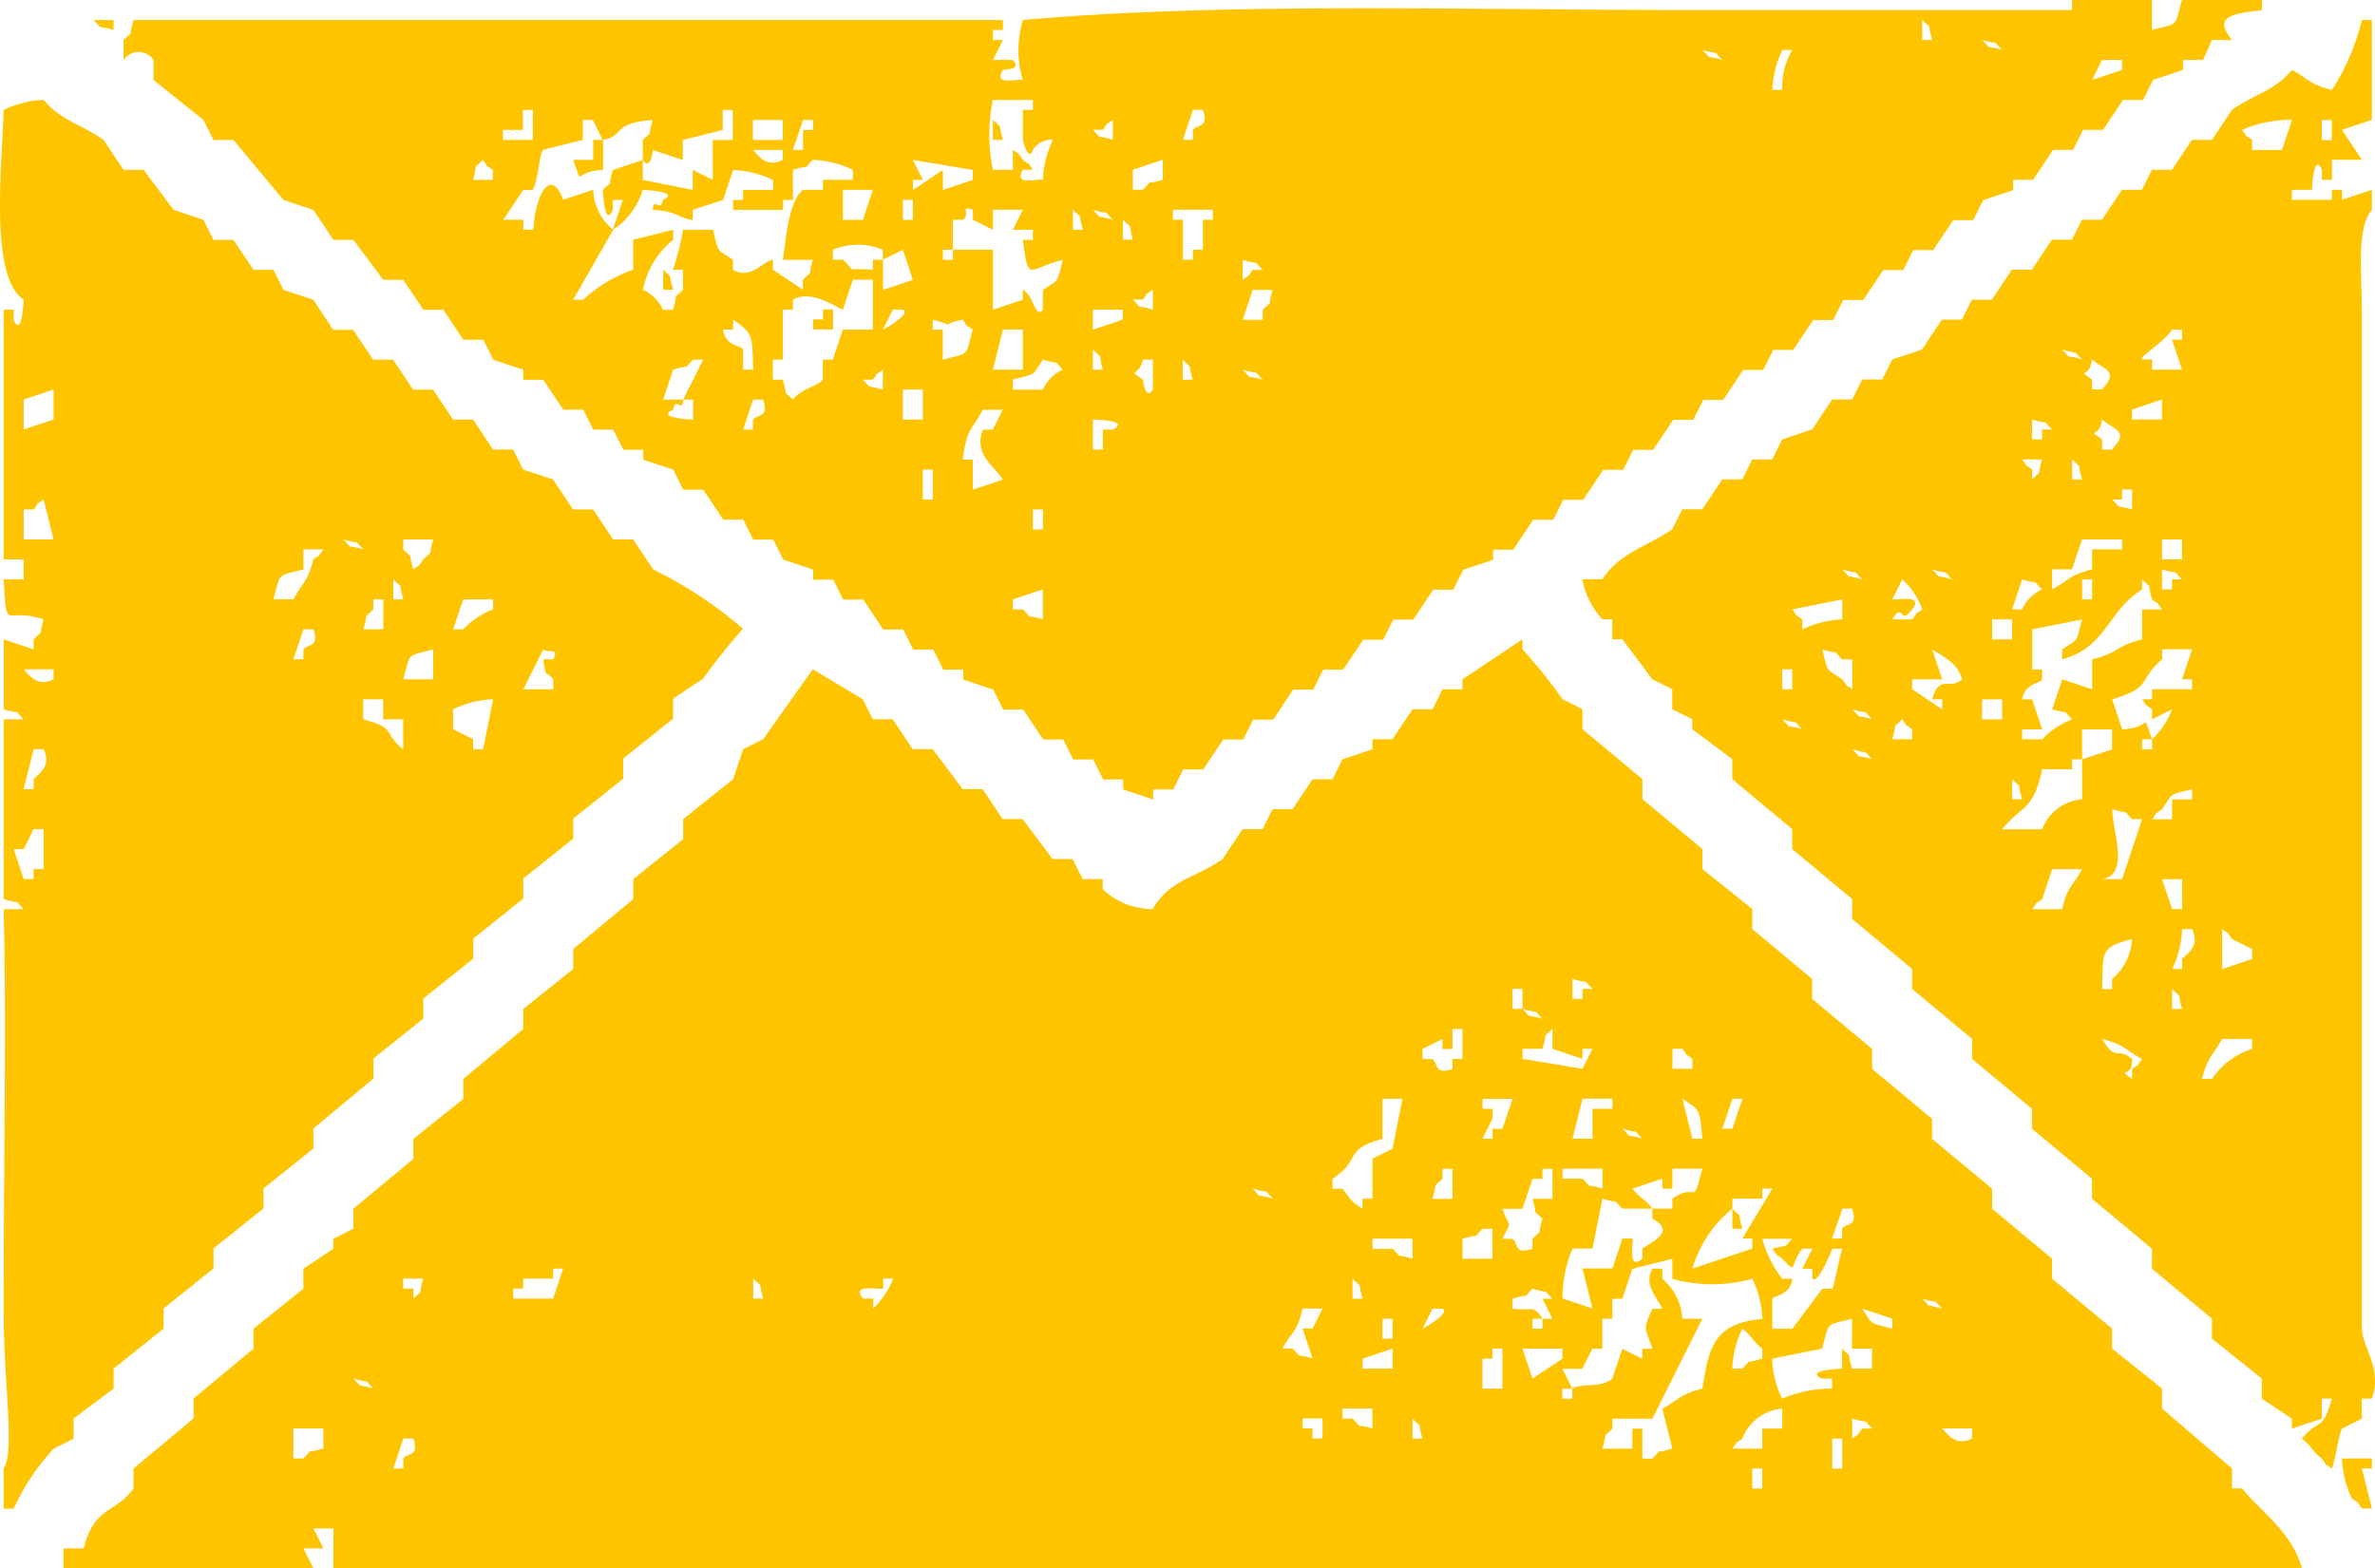 <svg xmlns="http://www.w3.org/2000/svg" width="53.437" height="35.298" viewBox="0 0 53.437 35.298"><g transform="translate(-0.005 0)"><path d="M6.614,1.349V1.8l1.124.9.225.45h.45L9.537,4.5l.674.225.45.674h.45l.674.9h.45l.45.674h.45l.45.674h.45l.225.45.674.225v.225h.45l.45.674h.45l.225.45h.45l.225.45h.45v.225l.674.225.225.45h.45l.45.674h.45l.225.45h.45l.225.45.674.225v.225h.45l.225.45h.45l.45.674h.45l.225.45h.45l.225.45h.45v.225l.674.225.225.45h.45l.45.674h.45l.225.45h.45l.225.45h.45v.225l.674.225v-.225h.45l.225-.45h.45l.45-.674h.45l.225-.45h.45l.45-.674h.45l.225-.45h.45l.45-.674h.45l.225-.45h.45l.45-.674h.45l.225-.45.674-.225v-.225h.45l.45-.674h.45l.225-.45h.45l.45-.674h.45l.225-.45h.45l.45-.674h.45l.225-.45h.45l.45-.674h.45l.225-.45h.45l.45-.674h.45l.225-.45h.45l.45-.674h.45l.225-.45h.45l.45-.674h.45l.225-.45.674-.225V4.047h.45l.45-.674h.45l.225-.45h.45l.45-.674h.45l.225-.45.674-.225V1.349h.45L52.93.9h.45c-.436-.539,0-.585.674-.674V0h-1.8c-.173.614-.052.511-.674.674V0h-1.8V.225H41.014C36.128.225,30.695.047,26.175.45a2.322,2.322,0,0,0,0,1.349c-.122-.033-.679.145-.45-.225.014-.019.436.014.225-.225H25.5L25.725.9H25.5V.674h.225V.45H6.165C6.029.9,6.2.642,5.94.9v.45A.407.407,0,0,1,6.614,1.349Zm43.842,0h.45v.225l-.674.225Zm-2.248-.225c-.45-.136-.192.033-.45-.225C48.208,1.035,47.951.867,48.208,1.124ZM46.41.45c.253.253.094,0,.225.45H46.41Zm-3.148.674h.225a1.593,1.593,0,0,0-.225.9h-.225A2.318,2.318,0,0,1,43.262,1.124Zm-1.349.225c-.45-.136-.192.033-.45-.225C41.913,1.26,41.655,1.091,41.913,1.349Zm-10.792,4.5c.45.136.192-.033.45.225h-.225c-.192.253.028.033-.225.225v-.45Zm.225.674h.45c-.136.45.033.192-.225.45v.225h-.45Zm.225,2.023c-.45-.136-.192.033-.45-.225C31.571,8.455,31.313,8.286,31.571,8.544Zm-1.8,0v-.45c.253.253.094,0,.225.45ZM30,2.473h.225c.141.417-.131.319-.225.45v.225h-.225Zm-.45,2.248h.9v.225h-.225v.674H30v.225h-.225v-.9h-.225ZM29.1,8.768c-.169.272-.225-.225-.225-.225-.37-.258-.094-.033,0-.45H29.1v.674Zm0-1.8c-.45-.136-.192.033-.45-.225h.225c.192-.253-.028-.033.225-.225v.45Zm-.45-3.148.674-.225v.45c-.45.136-.192-.033-.45.225h-.225v-.45Zm-.225,1.124c.253.253.094,0,.225.45h-.225Zm-.45-2.023c.192-.253-.028-.033.225-.225v.45c-.45-.136-.192.033-.45-.225ZM28.2,4.946c-.45-.136-.192.033-.45-.225C28.2,4.857,27.941,4.689,28.2,4.946Zm-.45,2.023h.674v.225l-.674.225V6.97Zm0,.9c.253.253.094,0,.225.45h-.225Zm0,1.574s.862.009.45.225h-.225v.45h-.225V9.443ZM27.3,4.721c.253.253.094,0,.225.45H27.3ZM18.531,8.993h.225v.45s-.876-.033-.45-.225c.056-.314.211.094.225-.225h-.45l.225-.674c.45-.136.192.033.45-.225h.225Zm.9-1.574h.225V7.195c.45.309.431.361.45,1.124H19.88v-.45c-.047-.108-.4-.066-.45-.45ZM20.1,9.443v.225H19.88l.225-.674h.225c.141.417-.131.319-.225.45Zm2.023-2.023-.225.674h-.225v.45c-.112.155-.464.183-.674.45-.253-.253-.094,0-.225-.45h-.225v-.45h.225V6.97H21V6.745c.417-.234.941.155,1.124.225l.225-.674h.45V7.419h-.674Zm.9,1.349c-.45-.136-.192.033-.45-.225H22.8c.192-.253-.028-.033.225-.225Zm0-1.349.225-.45h.225C23.678,7.063,23.046,7.41,23.027,7.419Zm.45,2.023V8.768h.45v.674Zm.674,1.8h-.225v-.674h.225Zm.225-3.148V7.419h-.225V7.195c.651.173.047.122.674,0,.192.253-.028.033.225.225C24.877,8.033,25,7.93,24.376,8.094Zm1.349,2.7-.674.225v-.674h-.225c.089-.726.206-.656.45-1.124h.45l-.225.45h-.225c-.215.585.3.838.45,1.124ZM25.5,8.319l.225-.9h.45v.9Zm1.124,5.621c-.45-.136-.192.033-.45-.225H25.95V13.49l.674-.225v.674Zm0-2.023H26.4v-.45h.225Zm0-3.148H25.95V8.544c.534-.145.422-.066.674-.45.45.136.192-.033.45.225A.9.9,0,0,0,26.624,8.768Zm0-2.248v.45c-.173.22-.206-.328-.45-.45v.225L25.5,6.97V5.621h-.9v.225h-.225V5.621H24.6V4.946h.225c.178-.122-.075-.337.225-.225v.225l.45.225v-.45h.674l-.225.45h.45V5.4h-.225c.131,1,.122.632.9.45-.145.534-.066.422-.45.674ZM25.5,2.248h.9v.225h-.225v.674s.117.525.225.225a.492.492,0,0,1,.45-.225,2.216,2.216,0,0,0-.225.9c-.126-.033-.67.145-.45-.225H26.4c-.178-.262.023-.023-.225-.225-.192-.253.028-.033-.225-.225v.45H25.5a3.865,3.865,0,0,1,0-1.574Zm-1.8,1.8h.225L23.7,3.6l1.349.225v.225l-.674.225v-.45l-.674.45V4.047Zm-.225.45H23.7v.45h-.225Zm0,1.124L23.7,6.3l-.674.225V5.846H22.8V6.07c-.67-.047-.337.089-.674-.225H21.9V5.621a1.457,1.457,0,0,1,1.124,0v.225Zm-.9-.674h-.45V4.272H22.8ZM21.229,2.7h.225v.225h-.225v.45H21ZM20.1,2.7h.674v.45H20.1Zm.674.674V3.6c-.393.192-.562-.126-.674-.225Zm-6.3-.45h.45v-.45h.225v.674h-.674V2.923Zm.45,1.349h.225c.131-.258.117-.66.225-.9l.9-.225V2.7h.225l.225.45c.515-.1.183-.379,1.124-.45-.136.45.033.192-.225.45V3.6c.187.258.225-.225.225-.225l.674.225v-.45l.9-.225v-.45h.225v.674h-.45v.9l-.45-.225v.45l-1.124-.225V3.6l-.674.225c-.136.45.033.192-.225.45,0,0,.033.876.225.45V4.5h.225l-.225.674a1.666,1.666,0,0,0,.674-.9s.876.033.45.225c-.056.314-.211-.094-.225.225.543.019.628.211.9.225V4.721L19.43,4.5l.225-.674a2.318,2.318,0,0,1,.9.225v.225H19.88V4.5h-.225v.225h1.124V4.5H21V3.822c.45-.136.192.033.45-.225a2.318,2.318,0,0,1,.9.225v.225h-.674v.225h-.45c-.319.244-.389,1.143-.45,1.574h.674c-.136.45.033.192-.225.45V6.52l-.674-.45V5.846c-.225.019-.478.464-.9.225V5.846c-.379-.258-.314-.136-.45-.674h-.674a6.062,6.062,0,0,1-.225.9h.225v.45c-.253.253-.094,0-.225.45h-.225a.9.9,0,0,0-.45-.45A1.892,1.892,0,0,1,18.306,5.4V5.171l-.9.225V6.07a3.188,3.188,0,0,0-1.124.674h-.225l.9-1.574a1.212,1.212,0,0,1-.45-.9l-.674.225c-.3-.768-.632-.07-.674.674h-.225V4.946h-.45l.45-.674Zm-.9-.674c.192.253-.028.033.225.225v.225h-.45c.136-.45-.033-.192.225-.45Z" transform="translate(-3.155)" fill="#ffc400" fill-rule="evenodd"/><path d="M4.95,1.185V.96H4.5C4.753,1.213,4.5,1.054,4.95,1.185Z" transform="translate(-2.39 -0.51)" fill="#ffc400" fill-rule="evenodd"/><path d="M93.557,30.413V7.48c0-.759-.131-1.836.225-2.248v-.45l-.674.225V4.782h-.225v.225h-.9V4.782h.45s.033-.876.225-.45v.225h.225v-.45h.674l-.45-.674.674-.225V.96h-.225a5.064,5.064,0,0,1-.674,1.574c-.543-.141-.5-.239-.9-.45-.379.468-.838.539-1.349.9l-.45.674h-.45l-.45.674h-.45l-.225.45h-.45l-.45.674h-.45l-.225.45h-.45l-.45.674h-.45l-.45.674h-.45l-.225.45h-.45l-.45.674L82.99,8.6l-.225.45h-.45l-.225.45h-.45l-.45.674-.674.225-.225.45h-.45l-.225.45h-.45l-.45.674h-.45l-.225.45c-.609.412-1.171.52-1.574,1.124h-.45a1.814,1.814,0,0,0,.45.9h.225v.45h.225l.674.9.45.225v.45l.45.225v.225l.9.674v.45l1.349,1.124v.45l1.349,1.124v.45l1.349,1.124v.45l1.349,1.124v.45l1.349,1.124v.45l1.349,1.124v.45l1.349,1.124v.45l1.349,1.124v.45l1.124.9v.45l.674.45v.225l.674-.225v-.45h.225c-.215.773-.286.422-.674.9.23.173.22.276.45.45.192.253-.028.033.225.225.07-.169.159-.773.225-.9l.45-.225v-.45h.225c.234-.66-.187-1.1-.225-1.574Zm-.9-27.2h.225v.45h-.225ZM82.315,13.551c-.45-.136-.192.033-.45-.225C82.315,13.462,82.058,13.293,82.315,13.551Zm-1.8,2.023h.225v.45h-.225Zm0,1.124c.45.136.192-.033.45.225C80.517,16.787,80.774,16.956,80.517,16.7Zm.225-2.473L81.866,14v.45a2.318,2.318,0,0,0-.9.225V14.45C80.713,14.258,80.933,14.478,80.741,14.225ZM81.866,15.8c-.379-.258-.314-.136-.45-.674.45.136.192-.033.45.225h.225v.674C81.838,15.832,82.058,16.052,81.866,15.8Zm.225,1.574c.45.136.192-.033.45.225C82.09,17.462,82.348,17.63,82.09,17.373Zm0-.9c.45.136.192-.033.45.225C82.09,16.562,82.348,16.731,82.09,16.473Zm2.248-2.923c-.45-.136-.192.033-.45-.225C84.339,13.462,84.081,13.293,84.339,13.551ZM82.99,14l.225-.45a1.661,1.661,0,0,1,.45.674c-.253.192-.033-.028-.225.225h-.45c.267-.426.145.173.45-.225.272-.356-.37-.192-.45-.225Zm.45,3.148h-.45c.136-.45-.033-.192.225-.45.192.253-.028.033.225.225Zm.674-.9v.225l-.674-.45V15.8h.674l-.225-.674c.29.192.567.3.674.674-.281.253-.515-.131-.674.45ZM89.285,7.93h.225v.225h-.225l.225.674h-.674V8.6h-.225C88.536,8.543,89.112,8.206,89.285,7.93ZM89.06,13.1v-.45h.45v.45Zm.45.45h-.225v.225H89.06v-.45C89.51,13.462,89.252,13.293,89.51,13.551ZM88.386,9.728,89.06,9.5v.45h-.674ZM87.037,16.7a1.8,1.8,0,0,0-.674.45h-.45v-.225h.45l-.225-.674h-.225c.061-.37.408-.356.45-.45v-.225h-.225v-.9l1.124-.225c-.145.534-.061.422-.45.674v.225c1-.272,1.03-1.1,1.8-1.574v-.225c.253.253.094,0,.225.45.253.192.033-.028.225.225h-.45V14.9c-.614.155-.511.3-1.124.45v.674l-.674-.225-.225.674C87.037,16.609,86.779,16.441,87.037,16.7Zm.225-2.7v-.45h.225V14Zm.9-2.473h.225v.45c-.45-.136-.192.033-.45-.225h.225Zm-.225-.9h-.225V10.4c-.361-.267-.061,0,0-.45.319.267.6.253.225.674ZM87.486,8.6c.319.267.6.253.225.674h-.225V9.054c-.361-.267-.061,0,0-.45Zm-.225,0c-.45-.136-.192.033-.45-.225C87.262,8.515,87,8.347,87.262,8.6Zm0,2.7h-.225v-.45C87.29,11.106,87.13,10.853,87.262,11.3Zm-.225,2.023.225-.674h.9v.225h-.674v.45c-.543.141-.5.239-.9.45v-.45h.45Zm-.9-3.372c.45.136.192-.033.45.225h-.225V10.4h-.225Zm.225.9c-.136.45.033.192-.225.45v-.225c-.253-.192-.033.028-.225-.225h.45Zm-.45,2.7c.45.136.192-.033.45.225a.9.9,0,0,0-.45.45h-.225l.225-.674Zm0,4.946h-.225v-.45C85.941,18.3,85.781,18.047,85.913,18.5Zm-.674-4.047h.45v.45h-.45Zm-.225,1.8h.45v.45h-.45Zm1.8,4.721h-.674c.192-.253-.028-.033.225-.225l.225-.674h.674C87.046,20.473,86.943,20.422,86.812,20.97Zm.45-3.372v.9a1.052,1.052,0,0,0-.9.674h-.9c.45-.553.707-.412.9-1.349h.674V17.6h.225v-.674h.674v.45l-.674.225Zm1.124,6.97v.225c-.365-.262.028,0,0-.45-.361-.3-.342.1-.674-.45.543.141.5.239.9.45-.192.253.028.033-.225.225Zm-.674-1.8c.023-.857-.047-.937.674-1.124a1.263,1.263,0,0,1-.45.9v.225h-.225Zm.45-2.473h-.45c.618-.1.248-1.026.225-1.574.45.136.192-.033.45.225h.225Zm.45-2.923v-.225h.225c-.253-.665.037-.248-.674-.225l-.225-.674c.909-.262.576-.436,1.124-.9v-.225h.674l-.225.674h.225v.225h-.9v.225h-.225c.192.253-.028.033.225.225V16.7l.45-.225a1.8,1.8,0,0,1-.45.674v.225Zm.45,1.349c.258-.379.136-.314.674-.45V18.5h-.45v.45h-.45C89.027,18.694,88.807,18.914,89.06,18.722Zm.45,1.574v.674h-.225L89.06,20.3Zm-.225,2.923v-.45c.253.253.094,0,.225.45Zm.225-1.124v.225h-.225a2.216,2.216,0,0,0,.225-.9h.225C89.927,21.813,89.608,21.982,89.51,22.094Zm1.574,2.023a1.689,1.689,0,0,0-.9.674H89.96c.141-.543.239-.5.45-.9h.674Zm0-2.023-.674.225v-.9c.253.192.033-.028.225.225l.45.225Zm.674-18.211h-.674V3.658c-.253-.192-.033.028-.225-.225a2.724,2.724,0,0,1,1.124-.225l-.225.674Z" transform="translate(-40.41 -0.51)" fill="#ffc400" fill-rule="evenodd"/><path d="M1.661,34.478l.9-.674v-.45l1.124-.9V32l1.124-.9v-.45l1.124-.9v-.45l1.124-.9v-.45l1.349-1.124v-.45l1.124-.9v-.45l1.124-.9v-.45l1.124-.9v-.45l1.124-.9v-.45l1.124-.9v-.45l1.124-.9v-.45l.674-.45a13.127,13.127,0,0,1,.9-1.124A9.581,9.581,0,0,0,14.7,15.367l-.45-.674H13.8l-.45-.674H12.9l-.45-.674-.674-.225-.225-.45H11.1l-.45-.674H10.2l-.45-.674h-.45l-.45-.674h-.45l-.45-.674h-.45L7.057,9.3l-.674-.225-.225-.45h-.45l-.45-.674h-.45L4.584,7.5l-.674-.225-.674-.9h-.45L2.335,5.7c-.515-.361-.96-.436-1.349-.9a2.318,2.318,0,0,0-.9.225C.054,6.3-.241,8.763.537,9.3c0,0-.033.876-.225.45V9.521H.087v5.621h.45v.45H.087c.08,1.241,0,.6.9.9-.136.45.033.192-.225.45v.225l-.674-.225v1.574c.45.136.192-.033.45.225H.087v4.047c.45.136.192-.033.45.225H.087c.066,2.459,0,5.9,0,8.993,0,1.747.262,3.19,0,3.6v.9H.312a5.14,5.14,0,0,1,.9-1.349l.45-.225v-.45ZM12.228,17.166c.084.1.375-.056.225.225h-.225c.075.468.019.206.225.45v.225h-.674l.45-.9Zm-1.8-1.124H11.1v.225a1.8,1.8,0,0,0-.674.45H10.2ZM10.2,18.515a2.216,2.216,0,0,1,.9-.225l-.225,1.124h-.225v-.225l-.45-.225v-.45Zm-1.124.9c-.478-.384-.122-.464-.9-.674v-.45h.45v.45h.45v.674Zm.674-1.574H9.08c.173-.614.052-.511.674-.674ZM9.08,14.693h.674c-.136.45.033.192-.225.45-.192.253.028.033-.225.225-.136-.45.033-.192-.225-.45v-.225Zm-.225.9c.253.253.094,0,.225.45H8.855Zm-.45.674v-.225h.225v.674h-.45C8.317,16.266,8.148,16.524,8.406,16.266Zm-.225-1.349c-.45-.136-.192.033-.45-.225C8.181,14.828,7.923,14.66,8.181,14.917ZM6.832,17.166v.225H6.607l.225-.674h.225c.141.417-.131.319-.225.45Zm0-1.8v-.45h.45c-.192.253.028.033-.225.225-.141.543-.239.5-.45.9h-.45C6.331,15.428,6.209,15.531,6.832,15.367ZM.986,22.112H.761v.225H.537l-.225-.674H.537l.225-.45H.986ZM.761,20.089v.225H.537l.225-.9H.986c.192.393-.126.562-.225.674Zm.45-2.248c-.393.192-.562-.126-.674-.225h.674ZM.537,14.693v-.674H.761c.192-.253-.028-.033.225-.225l.225.9H.537Zm.674-2.7-.674.225v-.674l.674-.225Z" transform="translate(0 -2.552)" fill="#ffc400" fill-rule="evenodd"/><path d="M47.7,5.76v.45h.225C47.789,5.76,47.958,6.018,47.7,5.76Z" transform="translate(-25.355 -3.062)" fill="#ffc400" fill-rule="evenodd"/><path d="M27.99,7.17h-.45c.253.665-.037.248.674.225V6.72H27.99v.45Z" transform="translate(-14.638 -3.572)" fill="#ffc400" fill-rule="evenodd"/><path d="M31.86,12.96v.45h.225C31.949,12.96,32.118,13.218,31.86,12.96Z" transform="translate(-16.934 -6.89)" fill="#ffc400" fill-rule="evenodd"/><path d="M39.285,15.1H39.06v.225h.45v-.45h-.225V15.1Z" transform="translate(-20.762 -7.91)" fill="#ffc400" fill-rule="evenodd"/><path d="M51.848,49.831v-.45l-1.574-1.349v-.45l-1.124-.9v-.45L47.8,45.109v-.45l-1.349-1.124v-.45L45.1,41.962v-.45l-1.349-1.124v-.45l-1.349-1.124v-.45L41.056,37.24v-.45l-1.124-.9v-.45l-1.349-1.124v-.45l-1.349-1.124v-.45l-.45-.225a11.67,11.67,0,0,0-.9-1.124V30.72l-1.349.9v.225h-.45l-.225.45h-.45l-.45.674h-.45v.225l-.674.225-.225.45h-.45l-.45.674h-.45l-.225.45h-.45l-.45.674c-.646.45-1.162.44-1.574,1.124a1.622,1.622,0,0,1-1.124-.45v-.225h-.45l-.225-.45h-.45l-.674-.9h-.45l-.45-.674h-.45l-.674-.9h-.45l-.45-.674h-.45l-.225-.45-1.124-.674L18.8,32.968l-.45.225-.225.674-1.124.9v.45l-1.124.9v.45L14.526,37.69v.45l-1.124.9v.45l-1.349,1.124v.45l-1.124.9v.45L9.58,43.535v.45l-.45.225v.225l-.674.45v.45l-1.124.9v.45L5.983,47.807v.45L4.634,49.381v.45c-.417.576-.871.379-1.124,1.349H3.06v.45H8.681l-.225-.45h.45l-.225-.45h.45v.9H53.422c-.225-.81-.867-1.223-1.349-1.8h-.225Zm-42.943-.9c-.45.136-.192-.033-.45.225H8.231v-.674h.674Zm.674-1.574c.45.136.192-.033.45.225C9.58,47.446,9.838,47.615,9.58,47.357Zm1.124,1.8v.225h-.225l.225-.674h.225C11.07,49.123,10.8,49.025,10.7,49.156Zm.225-3.6v-.225H10.7v-.225h.45C11.018,45.559,11.187,45.3,10.929,45.559Zm3.148,0h-.9v-.225H13.4v-.225h.674v-.225H14.3Zm4.5,0v-.45c.253.253.094,0,.225.45Zm2.7.225v-.225h-.225c-.314-.351.417-.187.45-.225v-.225h.225A1.9,1.9,0,0,1,21.271,45.784Zm8.544-2.7c.45.136.192-.033.45.225C29.815,43.175,30.073,43.343,29.815,43.086Zm13.265.45H43.3c.141.417-.131.319-.225.45v.225h-.225ZM41.731,44.66c.351.361.141.169.45-.225h.225l-.225.45h.225v.225c.126.141.426-.623.45-.674h.225c-.047.112-.192.843-.225.9H42.63l-.674.9h-.45v-.674c.028-.075.412-.075.45-.45h-.225a2.488,2.488,0,0,1-.45-.9h.674c-.253.253,0,.094-.45.225C41.7,44.688,41.478,44.467,41.731,44.66Zm-1.124-3.6h.225l-.225.674h-.225Zm0,2.473v-.225h.674v-.225h.225l-.674,1.124h.225v.225l-1.349.45a2.724,2.724,0,0,1,.9-1.349Zm-.674-1.574h-.225l-.225-.9c.422.286.379.225.45.9Zm-.674-2.023h.225c.192.253-.028.033.225.225v.225h-.45Zm-.674,2.023c-.45-.136-.192.033-.45-.225C38.583,41.873,38.326,41.7,38.583,41.962Zm-.45,1.574h.674c-.173-.23-.276-.22-.45-.45l.674-.225v.225h.225v-.45h.674c-.239.918-.1.276-.674.674v.225h-.45v.225c.52.281.037.5-.225.674v.225c-.351.314-.187-.417-.225-.45h-.225l-.225.674h-.674l.225.9-.674-.225a2.885,2.885,0,0,1,.225-1.124h.45l.225-1.124C38.134,43.446,37.876,43.278,38.134,43.535Zm-1.349-.674v-.225h.9v.45c-.45-.136-.192.033-.45-.225Zm1.124-1.574h-.45v.674h-.45l.225-.9h.674v.225Zm-.9-2.923c.45.136.192-.033.45.225h-.225v.225H37.01v-.45Zm-.45,1.124v.45l.674.225v-.225h.225l-.225.45-1.349-.225v-.225h.45c.136-.45-.033-.192.225-.45Zm-.9-.9h.225v.45c.45.136.192-.033.45.225-.45-.136-.192.033-.45-.225h-.225Zm-.674,2.7v-.225h.674l-.225.674h-.225v.225h-.225l.225-.45v-.225h-.225Zm-3.6,7.419h-.225v-.225h-.225v-.225h.45v.45Zm-.225-2.473h-.225l.225.674c-.45-.136-.192.033-.45-.225h-.225c.215-.4.323-.347.45-.9h.45l-.225.45Zm.45-3.372c.674-.44.211-.642,1.124-.9v-.9h.45l-.225,1.124-.45.225v.9h-.225v.225c-.29-.187-.248-.192-.45-.45h-.225v-.225Zm.674,2.7h-.225v-.45C32.316,45.362,32.157,45.109,32.288,45.559Zm.225,2.923c-.45-.136-.192.033-.45-.225h-.225v-.225h.674Zm.45-1.349h-.674v-.225l.674-.225v.45Zm0-.674h-.225v-.45h.225Zm0-2.023h-.45V44.21h.9v.45C32.963,44.524,33.22,44.692,32.963,44.435Zm.45,4.272v-.45c.253.253.094,0,.225.45Zm.225-2.473.225-.45h.225c.2.094-.431.44-.45.45Zm.674-2.923h-.45c.136-.45-.033-.192.225-.45v-.225h.225v.674Zm0-2.923c-.417.141-.319-.131-.45-.225h-.225v-.225l.45-.225v.225h.225v-.45h.225v.674h-.225Zm.225,3.822c.45-.136.192.033.45-.225h.225v.674h-.674Zm.9,3.372h-.45v-.674h.225v-.225h.225v.9Zm0-4.047h.45l.225-.674h.225v-.225h.225v.674h-.45c.136.45-.033.192.225.45-.136.45.033.192-.225.45v.225c-.417.141-.319-.131-.45-.225h-.225c.23-.473.159-.2,0-.674Zm.225,2.023c.45-.136.192.033.45-.225.45.136.192-.033.45.225h-.225l.225.45h-.225v.225H36.11v-.225h.225c-.211-.319-.206-.169-.674-.225v-.225Zm.225,1.124h.9v.225l-.674.45-.225-.674Zm4.047.9c-.543.141-.5.239-.9.45l.225.9c-.45.136-.192-.033-.45.225h-.225v-.674h-.225v.45h-.674c.136-.45-.033-.192.225-.45v-.225h.9l1.124-2.248h-.45a1.263,1.263,0,0,0-.45-.9v-.225h-.225c-.215.379.164.721.225.9h-.225c-.225.515-.159.389,0,.9h-.225v.225l-.45-.225-.225.674c-.234.215-.721.089-.9.225v.225h-.225v-.225h.225l-.225-.45h.45l.225-.45h.225v-.674h.225v-.45h.225l.225-.674.9-.225v.45a3.369,3.369,0,0,0,1.8,0,2.216,2.216,0,0,1,.225.9c-1.073.108-1.2.6-1.349,1.574Zm1.349-.9v.225c-.45.136-.192-.033-.45.225h-.225a2.318,2.318,0,0,1,.225-.9c.23.173.22.276.45.45Zm0,3.148h-.225v-.45h.225Zm.45-1.349h-.45v.45h-.674c.192-.253-.028-.033.225-.225a1.052,1.052,0,0,1,.9-.674Zm1.349.9h-.225v-.674h.225Zm.45-.9c-.192.253.028.033-.225.225v-.45c.45.136.192-.033.45.225H43.53Zm.225-1.349H43.3c-.136-.45.033-.192-.225-.45v.45s-.876.033-.45.225h.225v.225a2.885,2.885,0,0,0-1.124.225,2.216,2.216,0,0,1-.225-.9l1.124-.225c.173-.614.052-.511.674-.674v.674h.45v.45Zm.45-.9c-.534-.145-.422-.061-.674-.45l.674.225Zm.674-.674c.45.136.192-.033.45.225C44.879,45.648,45.136,45.816,44.879,45.559ZM46,48.706c-.393.192-.562-.126-.674-.225H46Z" transform="translate(-1.624 -16.331)" fill="#ffc400" fill-rule="evenodd"/><path d="M83.445,58.53c-.136-.45.033-.192-.225-.45v.45Z" transform="translate(-44.237 -30.875)" fill="#ffc400" fill-rule="evenodd"/><path d="M112.725,70.979c.253.192.033-.028.225.225h.225l-.225-.9h.225V70.08H112.5A2.318,2.318,0,0,0,112.725,70.979Z" transform="translate(-59.803 -37.255)" fill="#ffc400" fill-rule="evenodd"/></g></svg>